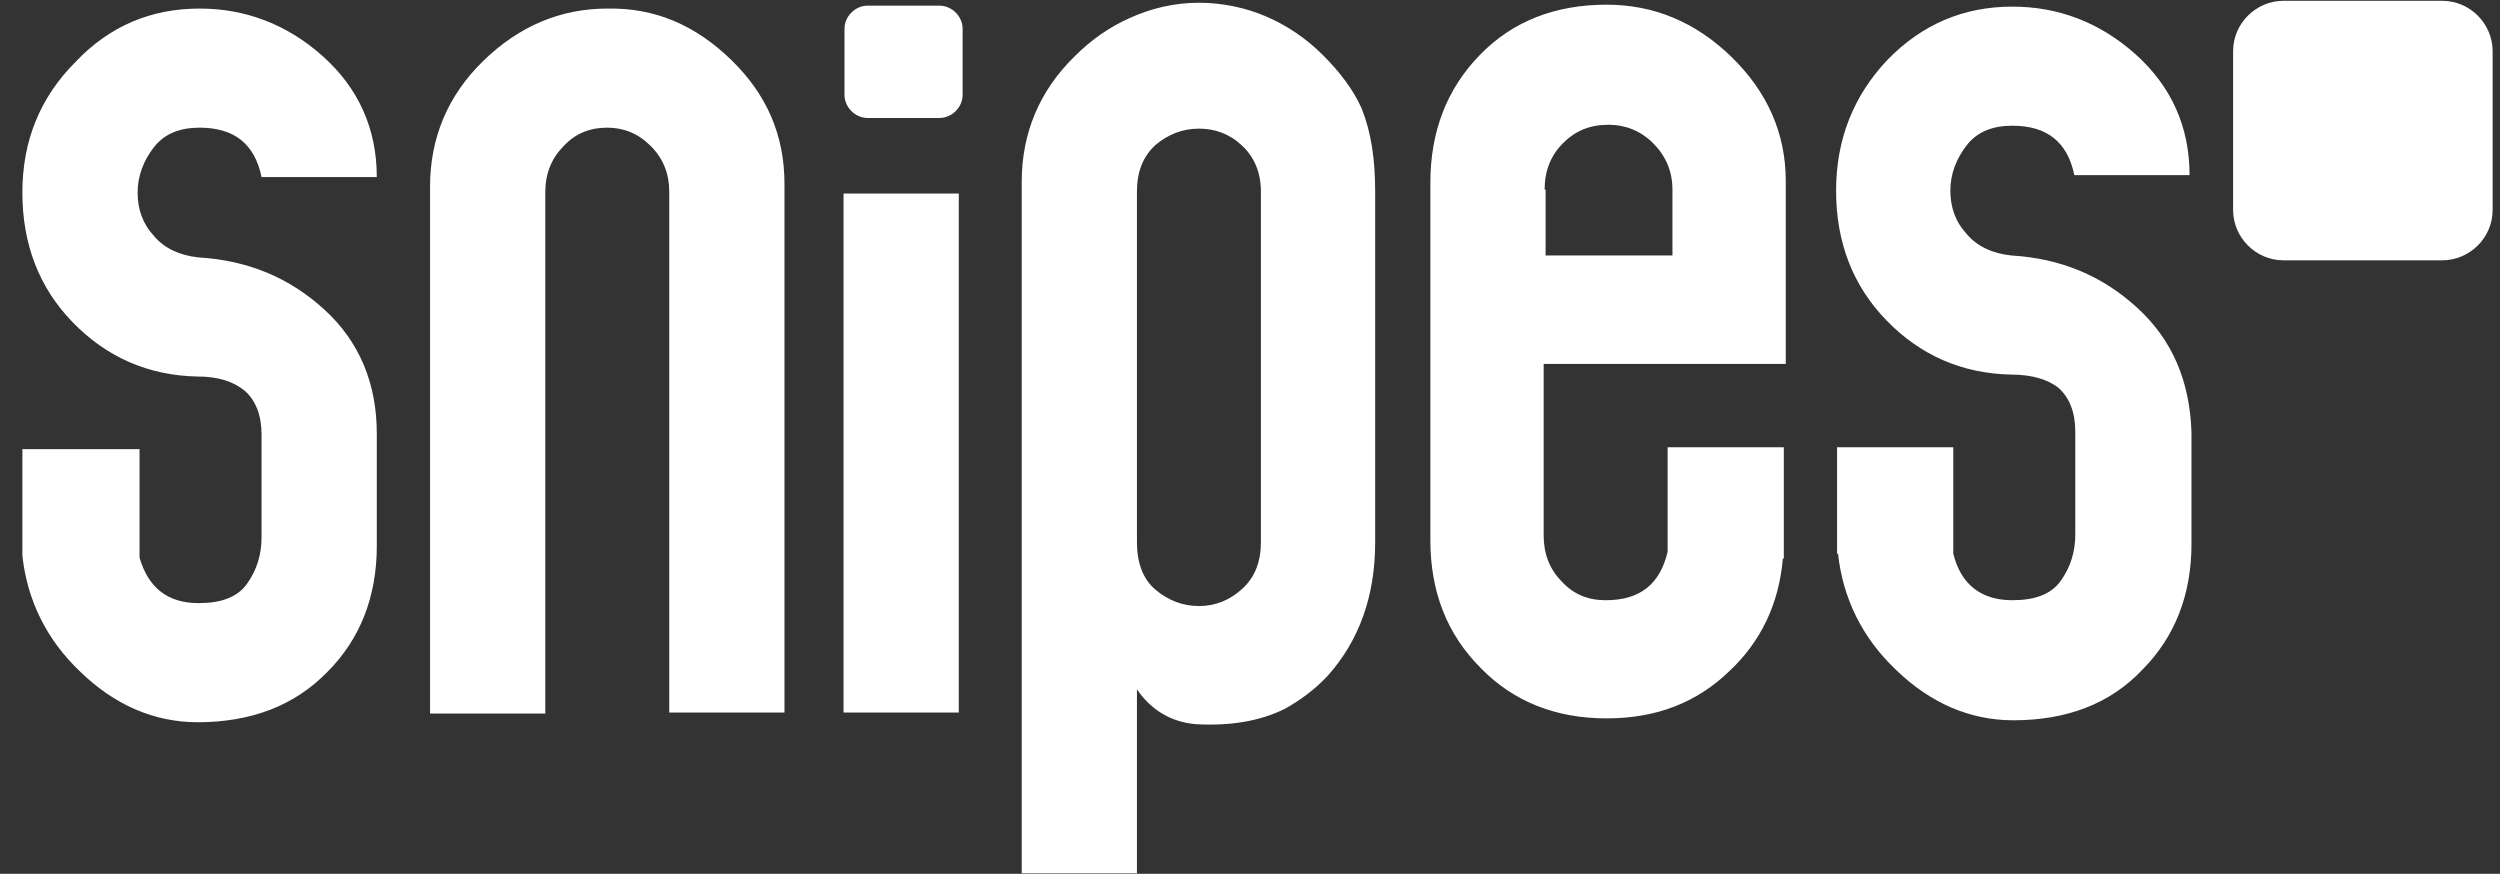 <svg width="103" height="36" viewBox="0 0 103 36" fill="none" xmlns="http://www.w3.org/2000/svg">
<rect x="0" y="0" width="103" height="36" fill="#333333" stroke="none"/>
<g clip-path="url(#clip0_5457_3415)">
<path d="M46.842 22.335C46.842 23.173 47.082 23.852 47.6 24.29C48.119 24.729 48.718 24.969 49.396 24.969C50.074 24.969 50.672 24.729 51.191 24.25C51.71 23.772 51.949 23.133 51.949 22.335V7.893C51.949 7.095 51.67 6.457 51.151 5.978C50.633 5.499 50.034 5.3 49.396 5.3C48.718 5.3 48.119 5.539 47.6 5.978C47.082 6.457 46.842 7.095 46.842 7.893V22.335ZM49.396 0.113C50.353 0.113 51.311 0.313 52.149 0.672C52.986 1.031 53.784 1.55 54.502 2.268C55.181 2.946 55.739 3.664 56.098 4.462C56.497 5.459 56.657 6.576 56.657 7.893V22.335C56.657 24.53 56.019 26.365 54.702 27.841C54.183 28.4 53.585 28.839 52.947 29.198C51.909 29.716 50.672 29.916 49.276 29.836C48.279 29.756 47.441 29.277 46.842 28.4V35.98H42.095V7.494C42.095 5.499 42.813 3.744 44.289 2.308C44.967 1.629 45.725 1.111 46.523 0.752C47.401 0.353 48.358 0.113 49.396 0.113ZM39.502 29.357H34.754V7.973H39.502V29.357ZM30.126 2.467C31.602 3.903 32.32 5.579 32.32 7.574V29.357H27.573V7.893C27.573 7.175 27.333 6.537 26.814 6.018C26.296 5.499 25.697 5.26 25.019 5.26C24.301 5.26 23.703 5.499 23.224 6.018C22.705 6.537 22.466 7.175 22.466 7.933V29.397H17.718V7.694C17.718 5.699 18.436 3.943 19.913 2.507C21.389 1.071 23.104 0.353 25.019 0.353C26.974 0.313 28.65 1.031 30.126 2.467ZM63.639 7.813C63.639 7.055 63.878 6.417 64.397 5.898C64.915 5.38 65.514 5.14 66.272 5.14C66.95 5.14 67.588 5.38 68.107 5.898C68.626 6.417 68.905 7.055 68.905 7.813V10.526H63.679V7.813H63.639ZM73.573 14.995V7.454C73.573 5.499 72.815 3.784 71.339 2.347C69.862 0.911 68.147 0.193 66.192 0.193C64.078 0.193 62.322 0.871 60.966 2.268C59.609 3.664 58.931 5.419 58.931 7.534V22.256C58.931 24.37 59.609 26.126 61.006 27.522C62.362 28.918 64.118 29.597 66.192 29.597C68.227 29.597 69.902 28.958 71.259 27.642C72.536 26.445 73.294 24.889 73.453 23.014H73.493V18.426H68.706V22.734C68.386 24.091 67.549 24.729 66.152 24.729C65.434 24.729 64.836 24.49 64.357 23.971C63.838 23.453 63.599 22.814 63.599 22.056V14.995H73.573ZM13.37 12.76C11.933 11.444 10.218 10.726 8.183 10.606C7.425 10.526 6.787 10.247 6.348 9.728C5.869 9.21 5.67 8.611 5.67 7.933C5.67 7.255 5.909 6.616 6.348 6.058C6.787 5.499 7.425 5.26 8.223 5.26C9.659 5.26 10.497 5.938 10.776 7.295H15.524C15.524 5.3 14.766 3.624 13.29 2.308C11.813 0.991 10.098 0.353 8.223 0.353C6.228 0.353 4.513 1.071 3.116 2.547C1.64 4.023 0.922 5.818 0.922 7.933C0.922 10.047 1.6 11.843 2.996 13.279C4.393 14.715 6.108 15.473 8.143 15.513C8.981 15.513 9.619 15.713 10.098 16.112C10.537 16.511 10.776 17.109 10.776 17.907V22.136C10.776 22.854 10.577 23.492 10.178 24.051C9.779 24.61 9.101 24.849 8.183 24.849C6.906 24.849 6.108 24.211 5.749 22.974V18.505H0.922V22.894C1.121 24.729 1.919 26.365 3.316 27.682C4.712 29.038 6.348 29.756 8.143 29.756C10.337 29.756 12.133 29.078 13.489 27.682C14.846 26.325 15.524 24.57 15.524 22.495V17.867C15.524 15.793 14.806 14.077 13.37 12.76ZM88.055 12.681C86.619 11.364 84.903 10.646 82.869 10.526C82.111 10.446 81.472 10.167 81.034 9.648C80.555 9.13 80.355 8.531 80.355 7.853C80.355 7.175 80.595 6.537 81.034 5.978C81.472 5.419 82.111 5.18 82.909 5.18C84.345 5.18 85.183 5.858 85.462 7.215H90.21C90.21 5.22 89.452 3.544 87.975 2.228C86.499 0.911 84.784 0.273 82.909 0.273C80.914 0.273 79.198 0.991 77.762 2.467C76.366 3.943 75.647 5.739 75.647 7.853C75.647 9.968 76.326 11.763 77.722 13.199C79.118 14.636 80.834 15.393 82.869 15.433C83.707 15.433 84.385 15.633 84.824 15.992C85.263 16.391 85.502 16.989 85.502 17.787V22.016C85.502 22.734 85.302 23.373 84.903 23.931C84.504 24.49 83.826 24.729 82.909 24.729C81.632 24.729 80.794 24.091 80.475 22.814V18.426H75.687V22.814H75.727C75.927 24.649 76.725 26.285 78.121 27.602C79.517 28.958 81.153 29.676 82.948 29.676C85.143 29.676 86.938 28.998 88.255 27.602C89.611 26.245 90.289 24.49 90.289 22.415V17.787C90.21 15.673 89.492 13.997 88.055 12.681Z" fill="white"/>
<path d="M102.696 8.651C102.696 9.808 101.739 10.725 100.622 10.725H94.079C92.922 10.725 92.004 9.768 92.004 8.651V2.108C92.004 0.951 92.962 0.033 94.079 0.033H100.622C101.779 0.033 102.696 0.991 102.696 2.108V8.651ZM38.703 0.233C39.221 0.233 39.66 0.672 39.66 1.19V3.903C39.66 4.422 39.221 4.861 38.703 4.861H35.751C35.232 4.861 34.793 4.422 34.793 3.903V1.19C34.793 0.672 35.232 0.233 35.751 0.233H38.703Z" fill="white"/>
</g>
<defs>
<clipPath id="clip0_5457_3415">
<rect width="102.589" height="36.761" fill="white" transform="translate(0.516 -0.374)"/>
</clipPath>
</defs>
</svg>
